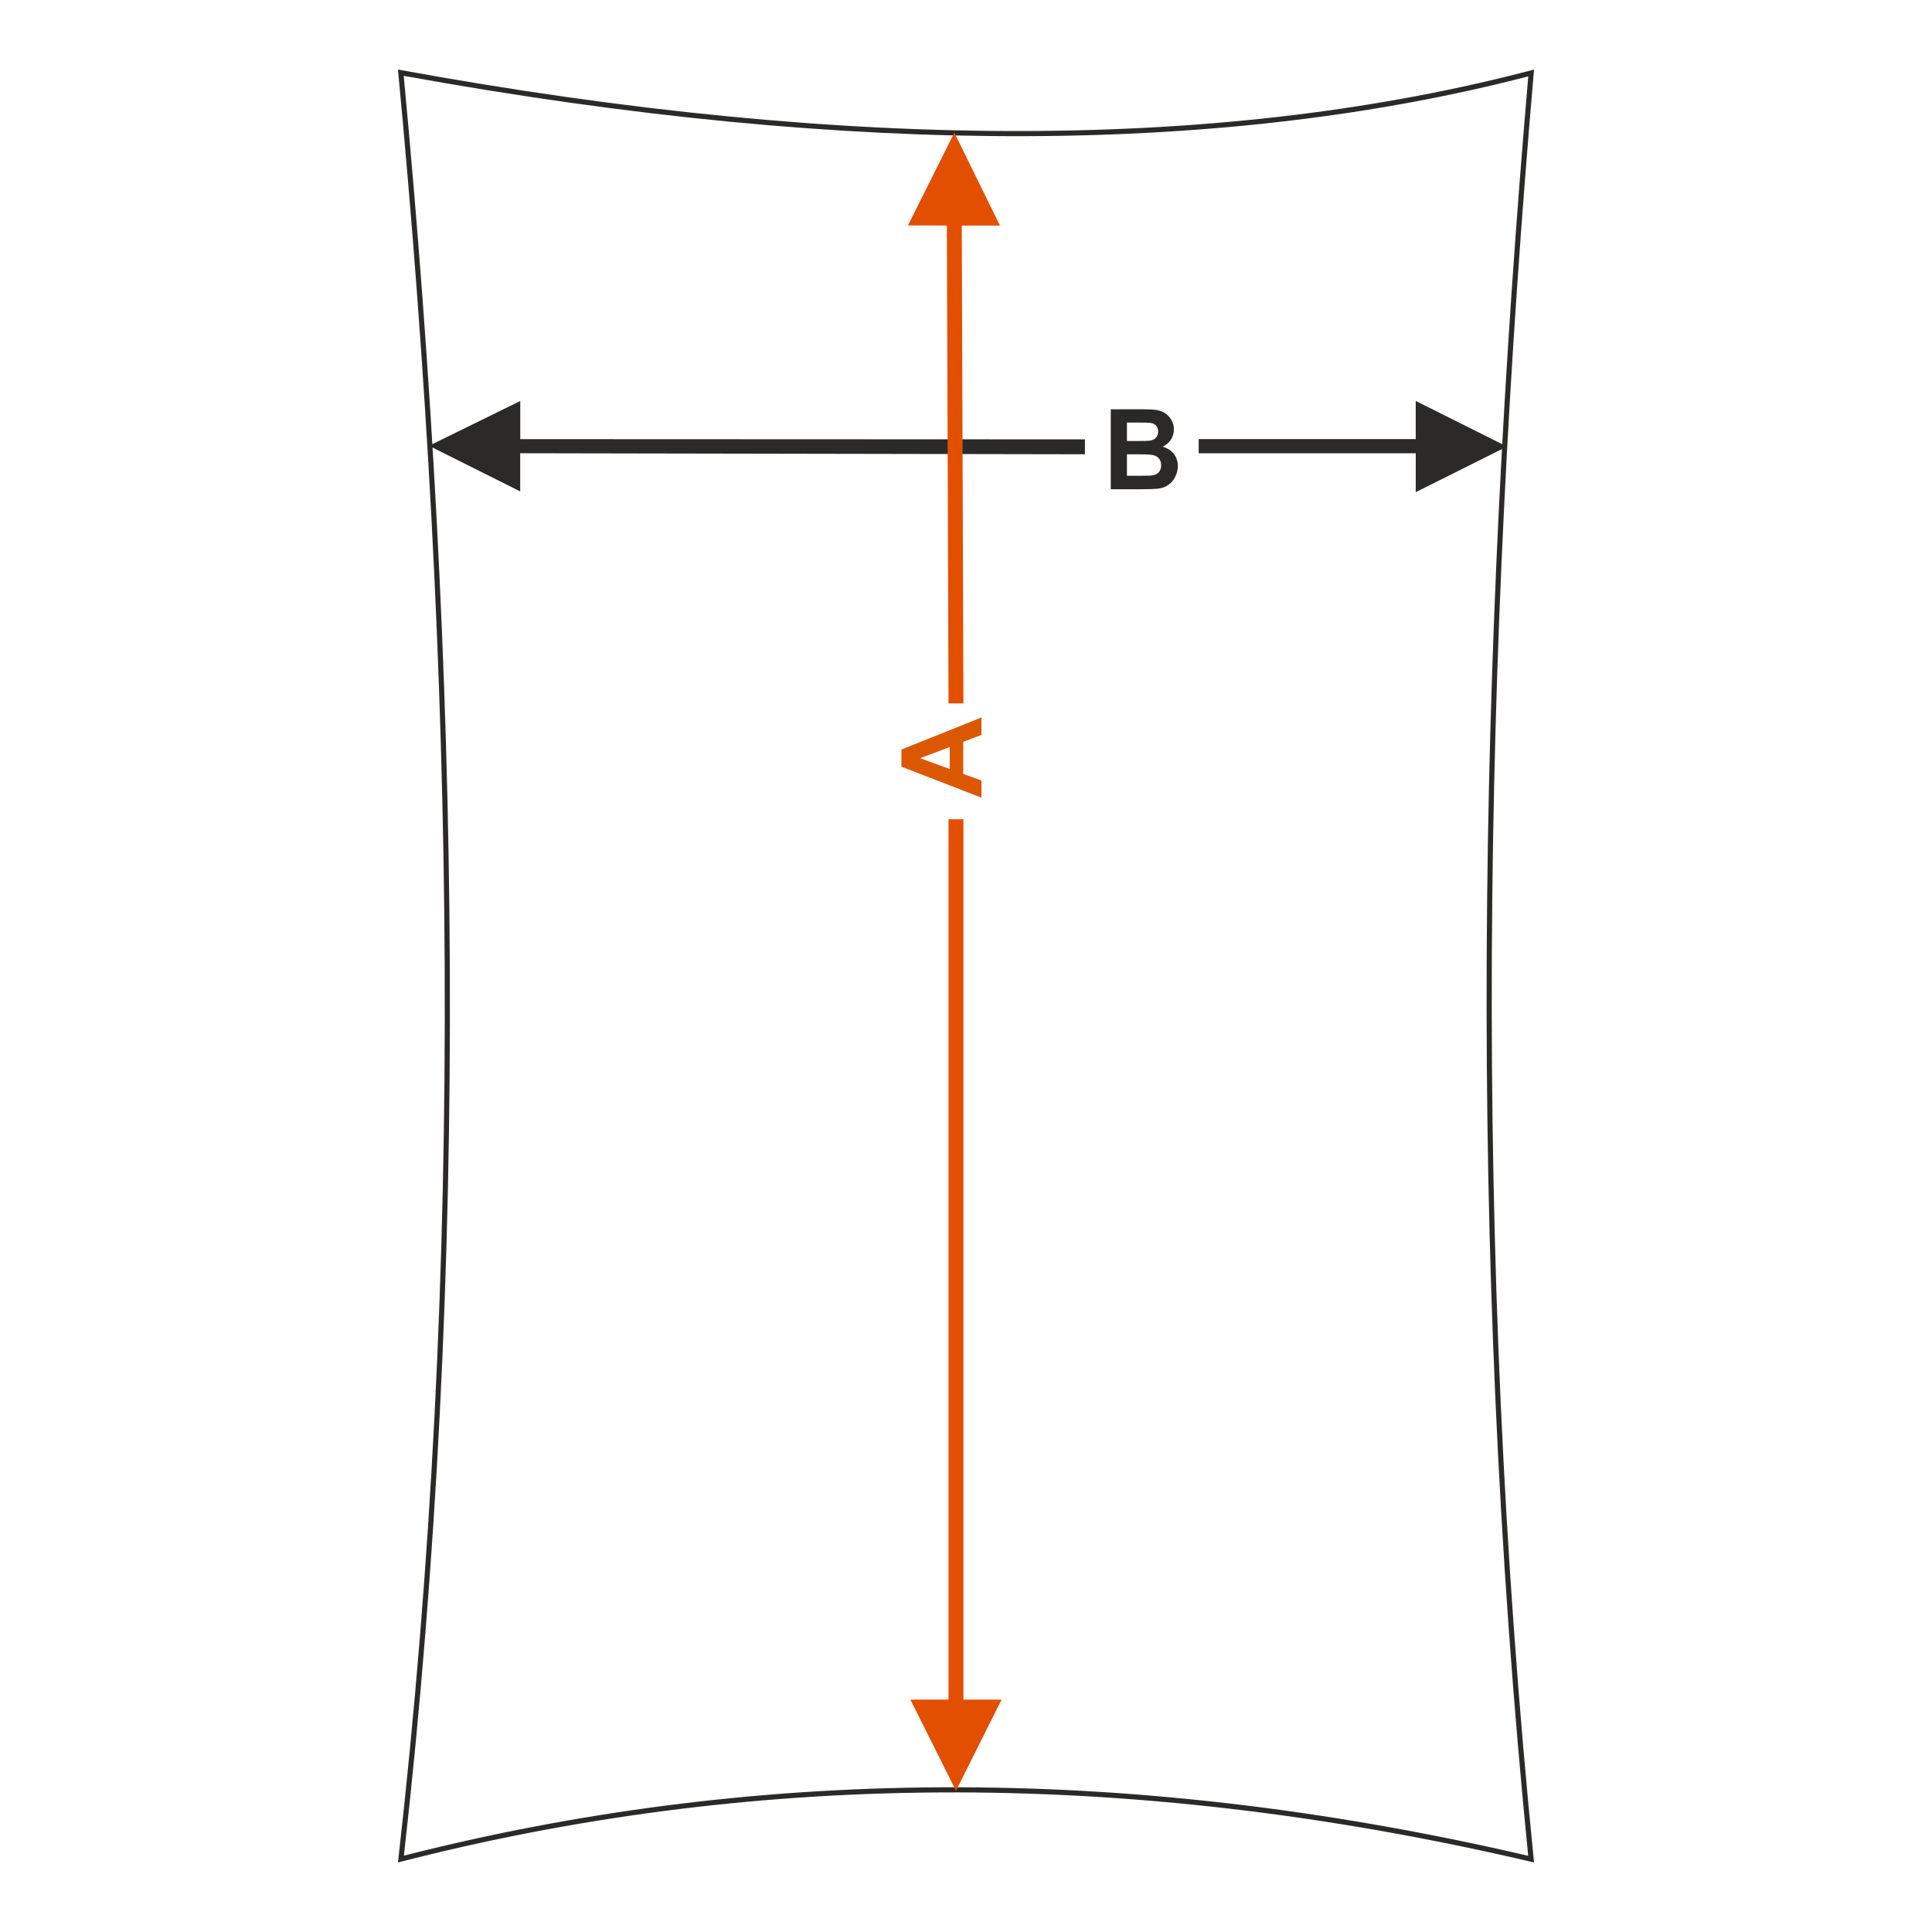 <?xml version="1.0" encoding="UTF-8"?>
<!DOCTYPE svg PUBLIC "-//W3C//DTD SVG 1.1//EN" "http://www.w3.org/Graphics/SVG/1.1/DTD/svg11.dtd">
<!-- Creator: CorelDRAW 2017 -->
<svg xmlns="http://www.w3.org/2000/svg" xml:space="preserve" width="1000px" height="1000px" version="1.1" style="shape-rendering:geometricPrecision; text-rendering:geometricPrecision; image-rendering:optimizeQuality; fill-rule:evenodd; clip-rule:evenodd"
viewBox="0 0 1000 1000"
 xmlns:xlink="http://www.w3.org/1999/xlink">
 <defs>
  <style type="text/css">
   <![CDATA[
    .fil1 {fill:none}
    .fil3 {fill:#2B2A29}
    .fil0 {fill:#2B2A29;fill-rule:nonzero}
    .fil2 {fill:#DB5800;fill-rule:nonzero}
    .fil4 {fill:#E34F00;fill-rule:nonzero}
   ]]>
  </style>
 </defs>
 <g id="Ebene_x0020_1">
  <path class="fil0" d="M574.925 211.838l16.563 0c3.287,0 5.726,0.136 7.337,0.405 1.619,0.28 3.055,0.849 4.328,1.707 1.272,0.868 2.333,2.014 3.182,3.451 0.848,1.436 1.272,3.056 1.272,4.84 0,1.928 -0.52,3.711 -1.562,5.322 -1.041,1.619 -2.458,2.824 -4.242,3.633 2.517,0.743 4.444,1.996 5.804,3.771 1.35,1.774 2.025,3.855 2.025,6.256 0,1.89 -0.434,3.721 -1.311,5.505 -0.878,1.783 -2.074,3.21 -3.596,4.28 -1.514,1.061 -3.385,1.717 -5.611,1.967 -1.389,0.145 -4.753,0.241 -10.085,0.28l-14.104 0 0 -41.417zm8.388 6.884l0 9.544 5.475 0c3.249,0 5.274,-0.048 6.064,-0.144 1.427,-0.164 2.555,-0.656 3.375,-1.476 0.819,-0.819 1.224,-1.889 1.224,-3.22 0,-1.282 -0.356,-2.313 -1.06,-3.114 -0.704,-0.8 -1.755,-1.282 -3.144,-1.446 -0.829,-0.096 -3.21,-0.144 -7.133,-0.144l-4.801 0zm0 16.427l0 11.107 7.751 0c3.008,0 4.926,-0.087 5.736,-0.251 1.243,-0.231 2.256,-0.781 3.036,-1.658 0.781,-0.888 1.177,-2.054 1.177,-3.529 0,-1.253 -0.299,-2.304 -0.907,-3.171 -0.597,-0.868 -1.474,-1.505 -2.612,-1.899 -1.138,-0.396 -3.615,-0.599 -7.423,-0.599l-6.758 0z"/>
  <rect class="fil1" x="-0.001" y="-0.001" width="1000.002" height="1000.002"/>
  <polygon class="fil0" points="732.781,227.281 620.437,227.281 620.437,234.61 732.794,234.604 732.781,254.754 779.997,231.138 732.781,207.537 "/>
  <polygon class="fil0" points="222.041,230.738 269.283,207.555 269.283,227.3 561.556,227.42 561.556,235.132 269.257,234.594 269.257,254.354 "/>
  <path class="fil2" d="M508.001 371.354l0 9.034 -9.429 3.576 0 16.611 9.429 3.442 0 8.869 -41.417 -16.08 0 -8.86 41.417 -16.592zm-16.428 15.329l-15.329 5.755 15.329 5.593 0 -11.348z"/>
  <g>
   <path class="fil3" d="M791.031 39.529c-77.246,20.025 -163.645,30.64 -260.067,30.949 -96.916,0.31 -203.958,-9.799 -322.001,-31.235 14.507,153.89 23.159,307.668 23.865,461.285 0.705,153.534 -6.524,306.869 -23.764,459.944 88.669,-22.547 181.068,-34.845 277.746,-35.367 96.93,-0.523 198.142,10.785 304.186,35.457 -15.798,-158.351 -22.219,-313.868 -21.47,-467.214 0.748,-153.316 8.654,-304.357 21.505,-453.819zm2.98 -3.53c-155.939,41.179 -349.512,43.681 -588.023,0 29.401,309.987 35.088,619.448 0,928.002 179.205,-46.205 373.675,-50.434 588.023,0 -32.122,-319.107 -26.089,-626.605 0,-928.002z"/>
  </g>
  <polygon class="fil4" points="494.813,926.91 471.213,879.694 490.957,879.694 490.957,424.063 498.669,424.063 498.669,879.694 518.428,879.694 "/>
  <polygon class="fil4" points="490.107,116.741 490.957,364.069 498.669,364.069 497.82,116.741 517.579,116.741 493.963,68.639 469.959,116.675 "/>
 </g>
</svg>
